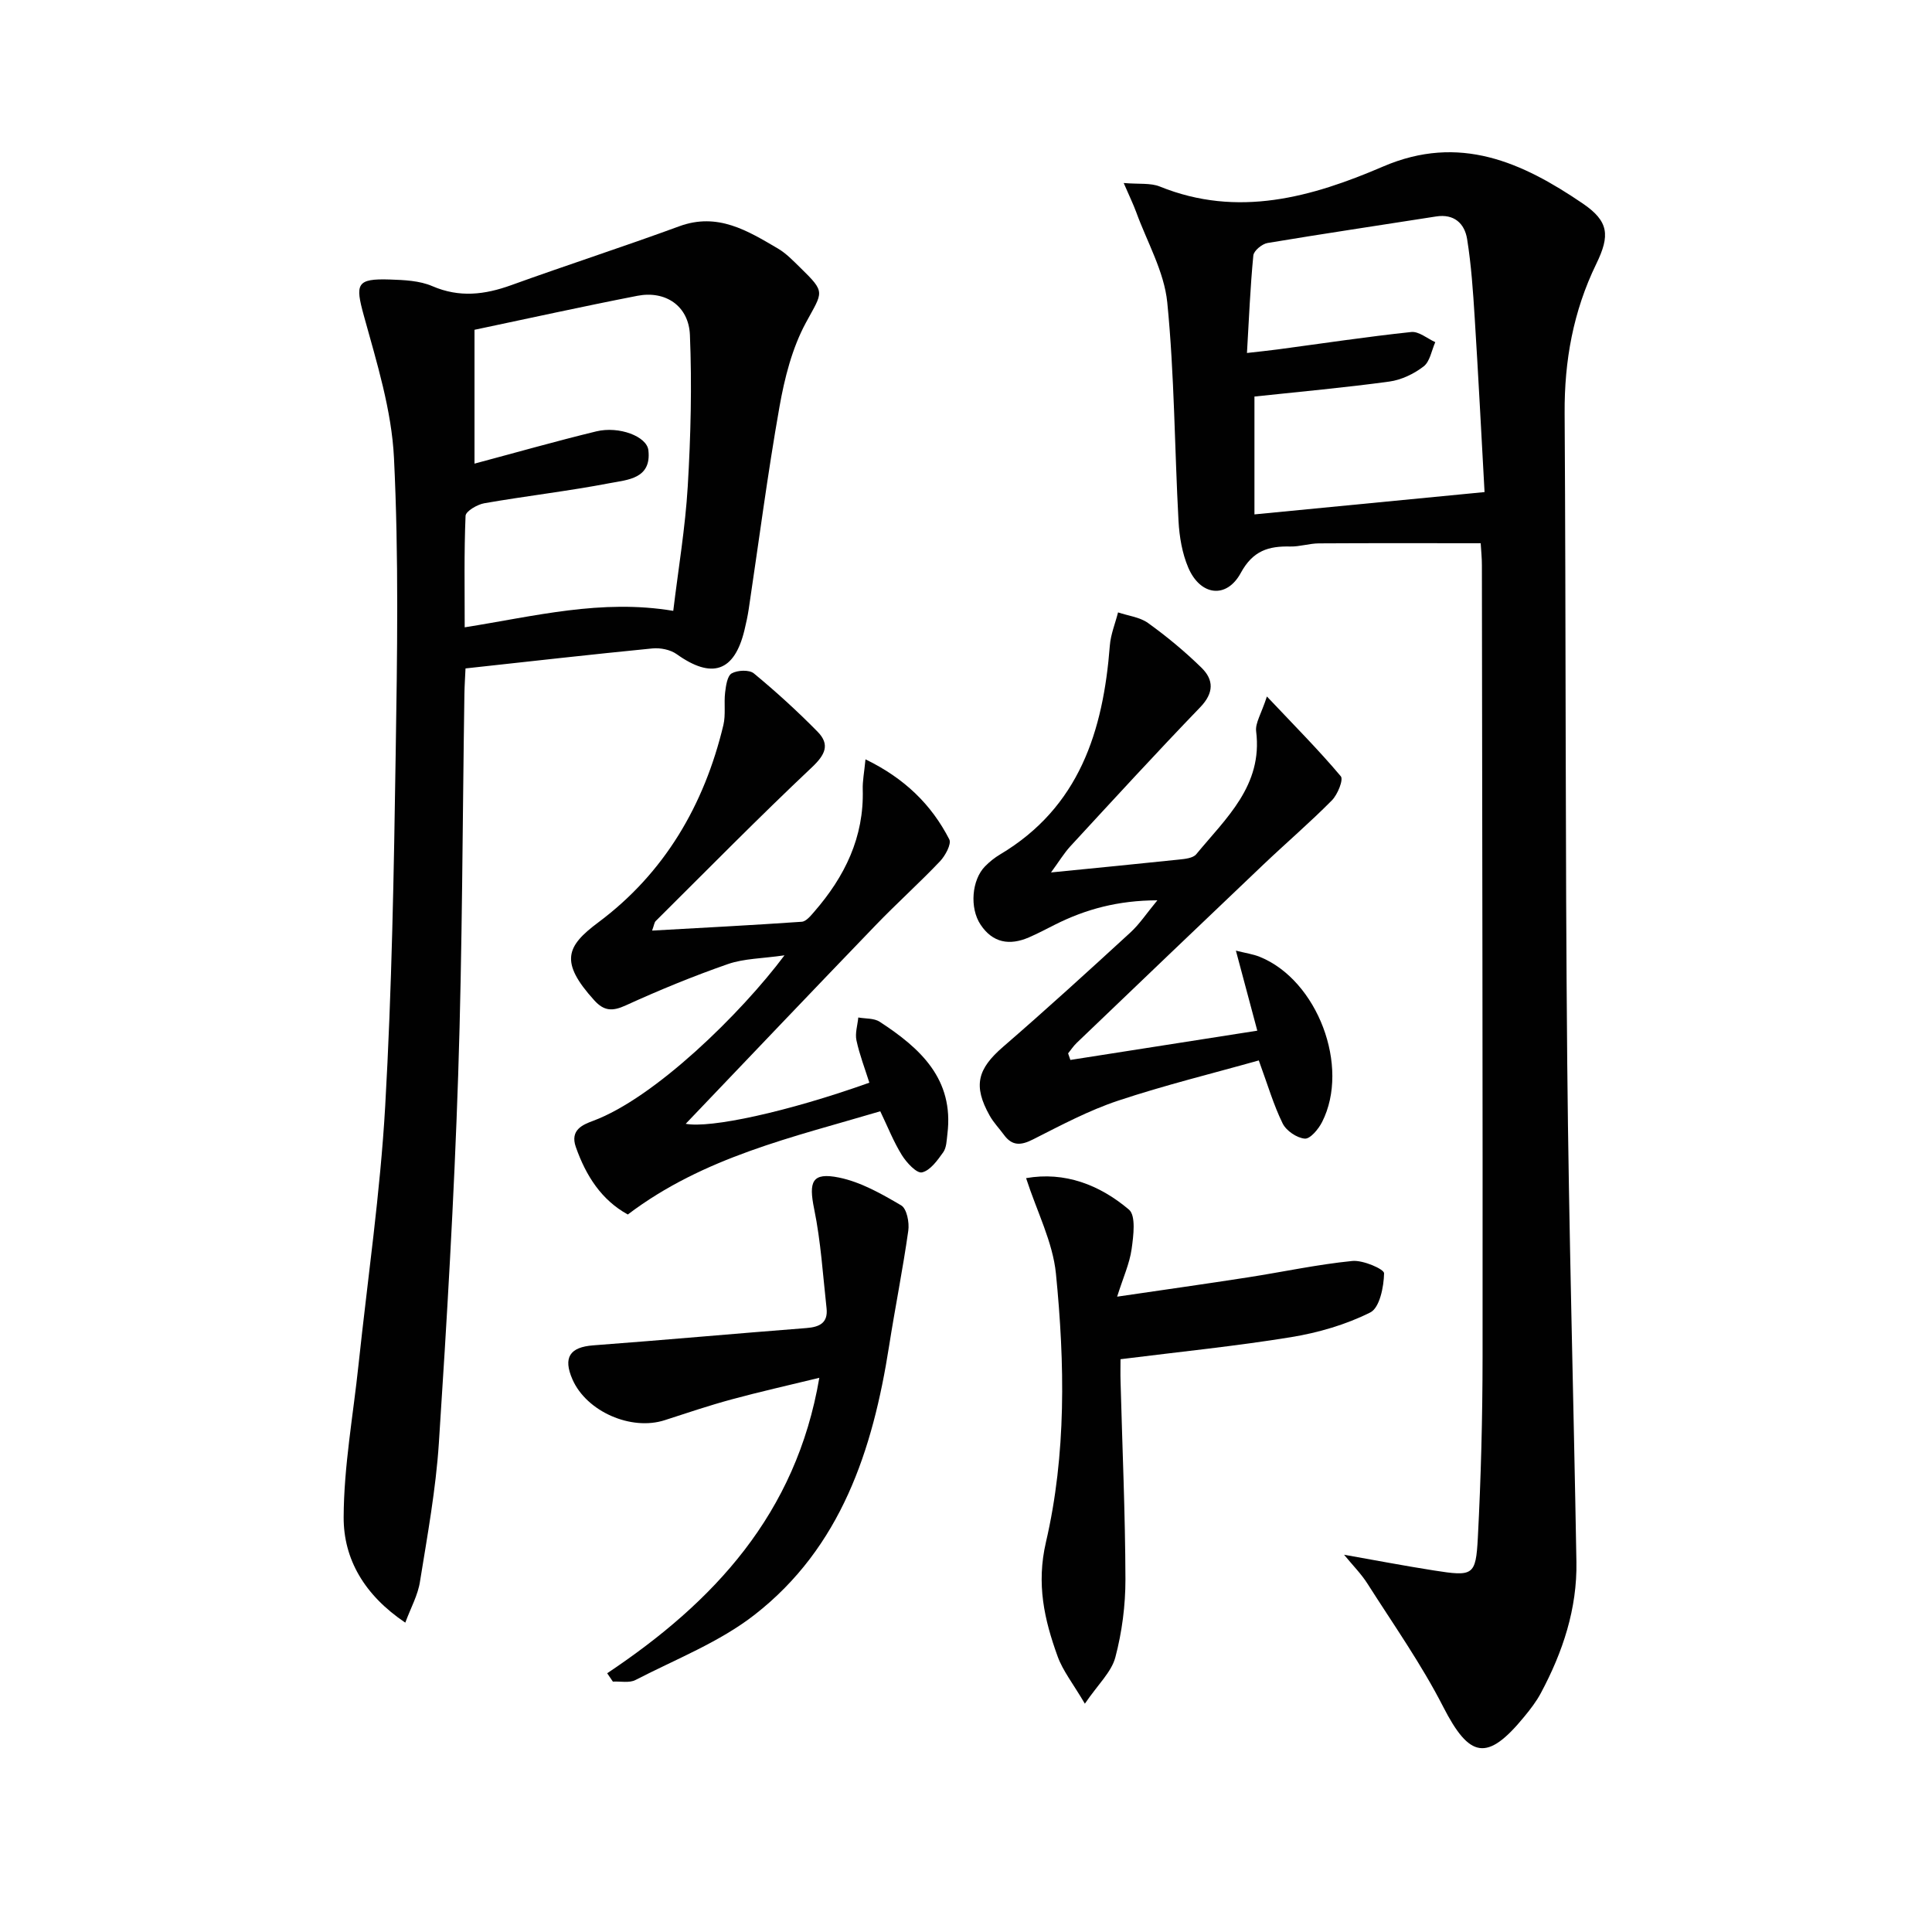 <svg enable-background="new 0 0 400 400" viewBox="0 0 400 400" xmlns="http://www.w3.org/2000/svg"><g fill="#010101"><path d="m278.27 321.89c6.23 1.1 12.38 2.28 18.56 3.25 8.17 1.28 8.72 1.12 9.14-6.74.65-12.46.97-24.95.98-37.43.04-54.66-.07-109.32-.14-163.97 0-1.46-.15-2.92-.25-4.53-11.35 0-22.42-.04-33.49.03-1.98.01-3.96.69-5.92.65-4.51-.11-7.75.85-10.26 5.47-2.96 5.45-8.4 4.72-10.88-1.12-1.26-2.96-1.83-6.36-2.01-9.6-.82-15.1-.84-30.27-2.33-45.29-.64-6.38-4.17-12.48-6.43-18.69-.61-1.66-1.39-3.25-2.59-6.03 3.18.27 5.55-.05 7.48.73 16.15 6.54 31.47 2.2 46.22-4.14 15.83-6.81 28.81-.86 41.31 7.63 5.46 3.71 5.7 6.63 2.83 12.53-4.76 9.79-6.62 20.04-6.55 30.89.28 44.82.12 89.65.54 134.47.32 34.46 1.31 68.91 1.9 103.36.17 9.71-2.82 18.68-7.35 27.15-.93 1.75-2.17 3.36-3.44 4.9-7.7 9.4-11.34 8.61-16.81-2.07-4.51-8.82-10.28-17-15.61-25.38-1.3-2.07-3.06-3.83-4.9-6.07zm-18.55-239.79v24.4c15.8-1.53 31.25-3.03 47.64-4.62-.68-12.29-1.29-24.2-2.04-36.11-.34-5.44-.71-10.91-1.57-16.28-.52-3.21-2.68-5.27-6.44-4.67-11.63 1.83-23.27 3.55-34.88 5.49-1.14.19-2.85 1.61-2.94 2.58-.64 6.55-.9 13.14-1.32 20.19 2.51-.29 4.46-.48 6.39-.74 9.2-1.23 18.39-2.62 27.62-3.6 1.57-.17 3.32 1.35 4.98 2.1-.77 1.72-1.1 4.01-2.41 5.02-2.01 1.55-4.61 2.8-7.11 3.14-9.15 1.25-18.37 2.08-27.92 3.1z"/><path d="m83.91 335.95c-8.46-5.69-12.8-13.15-12.76-21.85.04-10.53 1.97-21.05 3.08-31.57 1.9-17.83 4.5-35.62 5.52-53.5 1.38-24.24 1.8-48.55 2.17-72.84.32-20.45.65-40.95-.35-61.36-.48-9.91-3.57-19.79-6.24-29.48-1.81-6.56-1.56-7.71 5.39-7.48 2.95.1 6.14.23 8.78 1.37 5.63 2.43 10.86 1.78 16.37-.21 11.54-4.17 23.23-7.95 34.76-12.18 7.97-2.93 14.17.93 20.47 4.63 1.69 1 3.11 2.5 4.54 3.89 5.41 5.28 4.72 4.94 1.18 11.5-2.83 5.25-4.39 11.42-5.44 17.37-2.46 13.89-4.27 27.89-6.36 41.84-.22 1.47-.54 2.94-.89 4.39-2.08 8.62-6.73 10.18-14.04 4.96-1.31-.93-3.37-1.34-5.01-1.18-12.72 1.25-25.43 2.69-38.7 4.14-.08 1.78-.2 3.55-.23 5.31-.4 26.3-.42 52.61-1.29 78.9-.84 25.42-2.34 50.83-4 76.21-.63 9.58-2.37 19.1-3.9 28.59-.41 2.79-1.87 5.39-3.05 8.55zm14.33-267.67v27.71c8.58-2.29 16.86-4.65 25.22-6.68 4.71-1.14 10.45 1.04 10.78 3.9.68 5.92-4.31 6.12-7.93 6.81-8.63 1.66-17.38 2.66-26.03 4.17-1.46.25-3.84 1.65-3.89 2.6-.32 7.58-.18 15.18-.18 23.09 14.53-2.3 28.27-5.9 43.18-3.41 1.05-8.7 2.49-17.2 3-25.76.62-10.43.88-20.92.45-31.36-.25-6.04-5.08-9.23-10.86-8.11-11.21 2.18-22.37 4.65-33.74 7.04z"/><path d="m135.01 192.67c10.61-.6 20.8-1.12 30.98-1.83.92-.06 1.87-1.25 2.6-2.09 6.31-7.26 10.32-15.42 10.03-25.32-.05-1.75.31-3.51.57-6.22 8.1 3.94 13.65 9.36 17.35 16.57.49.96-.83 3.39-1.93 4.55-4.31 4.53-8.98 8.72-13.32 13.23-13.26 13.76-26.43 27.61-39.32 41.11 5.03.97 20.88-2.4 38.02-8.51-.91-2.89-2.03-5.78-2.67-8.76-.32-1.48.23-3.15.38-4.74 1.5.27 3.27.12 4.44.89 8.37 5.46 15.41 11.84 14.01 23.22-.16 1.3-.17 2.82-.87 3.8-1.18 1.66-2.68 3.77-4.39 4.16-1.1.25-3.2-2.02-4.17-3.58-1.73-2.79-2.94-5.89-4.47-9.07-18.12 5.38-36.54 9.45-52.27 21.37-5.45-3-8.66-8-10.76-13.97-1.24-3.53 1.41-4.62 3.57-5.42 12.8-4.75 30.67-22.29 39.63-34.27-4.6.67-8.36.65-11.71 1.81-7.18 2.5-14.24 5.4-21.16 8.56-2.76 1.26-4.49 1.18-6.51-1.05-7.24-7.98-5.77-11.22.82-16.13 13.7-10.21 21.95-24.31 25.91-40.87.51-2.16.09-4.52.36-6.76.17-1.4.45-3.43 1.37-3.94 1.2-.67 3.62-.78 4.58.01 4.59 3.79 9.01 7.82 13.18 12.06 2.61 2.65 1.62 4.76-1.16 7.38-11 10.37-21.6 21.16-32.32 31.81-.31.28-.34.83-.77 2z"/><path d="m217.6 180.63c9.41-.94 17.93-1.76 26.44-2.66 1.26-.13 2.96-.29 3.63-1.11 6.14-7.46 13.81-14.2 12.4-25.45-.21-1.71 1.06-3.6 2.23-7.21 5.83 6.17 10.79 11.16 15.3 16.52.59.7-.66 3.78-1.84 4.98-4.56 4.61-9.5 8.84-14.2 13.31-12.91 12.27-25.77 24.59-38.64 36.91-.67.64-1.19 1.44-1.78 2.17.16.45.31.91.47 1.36 12.74-1.99 25.47-3.99 38.7-6.06-1.61-6.01-2.92-10.91-4.43-16.57 1.96.5 3.53.71 4.96 1.29 11.93 4.84 18.71 22.7 12.89 34.18-.74 1.47-2.47 3.55-3.59 3.45-1.65-.14-3.84-1.63-4.58-3.14-1.88-3.82-3.08-7.97-4.94-13.05-9.51 2.68-19.45 5.11-29.12 8.33-6.1 2.03-11.87 5.11-17.64 8.03-2.5 1.27-4.31 1.37-6.01-.96-.98-1.34-2.16-2.55-2.96-3.99-3.46-6.18-2.51-9.64 2.78-14.22 8.93-7.72 17.65-15.68 26.35-23.66 1.9-1.74 3.36-3.97 5.6-6.68-8.14.02-14.84 1.84-21.22 5.05-1.78.9-3.54 1.83-5.36 2.62-4.01 1.74-7.51 1.16-10.03-2.64-2.3-3.46-1.82-9.26.93-12.06.92-.94 1.99-1.8 3.12-2.47 16.42-9.78 21.35-25.55 22.72-43.25.18-2.32 1.12-4.57 1.7-6.86 2.1.71 4.51.97 6.23 2.21 3.89 2.8 7.61 5.89 11.04 9.24 2.58 2.52 2.59 5.23-.25 8.18-9.12 9.46-18 19.15-26.91 28.81-1.32 1.45-2.33 3.14-3.99 5.4z"/><path d="m212.44 243.92c7.99-1.4 15.22 1.37 21.3 6.52 1.47 1.25.93 5.44.55 8.16-.42 3-1.74 5.87-3 9.86 9.81-1.44 18.47-2.66 27.1-4 7.21-1.12 14.36-2.67 21.6-3.39 2.2-.22 6.59 1.69 6.57 2.55-.06 2.82-.92 7.14-2.86 8.11-5.06 2.53-10.76 4.19-16.38 5.11-11.47 1.87-23.06 3.03-35.33 4.57 0 1.44-.04 3.04.01 4.63.36 13.64.97 27.28 1.01 40.92.01 5.41-.71 10.95-2.09 16.17-.81 3.06-3.59 5.6-6.31 9.6-2.46-4.18-4.56-6.8-5.64-9.79-2.76-7.62-4.43-14.98-2.42-23.65 4.24-18.24 3.91-37.03 2.07-55.6-.65-6.53-3.92-12.8-6.18-19.77z"/><path d="m125.71 346.43c22.06-14.73 39.12-32.95 43.92-61.17-6.53 1.59-12.42 2.91-18.23 4.49-4.64 1.26-9.2 2.8-13.77 4.28-6.96 2.26-16.18-1.78-19.1-8.42-2.01-4.57-.54-6.71 4.3-7.07 14.71-1.1 29.41-2.44 44.12-3.58 2.75-.21 4.51-1.08 4.18-4.1-.76-6.85-1.18-13.78-2.56-20.52-1.17-5.7-.48-7.68 5.13-6.54 4.52.92 8.83 3.38 12.88 5.76 1.16.68 1.72 3.54 1.47 5.25-1.13 8-2.73 15.92-3.98 23.91-3.37 21.5-9.95 41.64-27.8 55.57-7.31 5.71-16.35 9.22-24.71 13.54-1.27.66-3.1.24-4.67.33-.4-.58-.79-1.15-1.18-1.73z"/></g></svg>